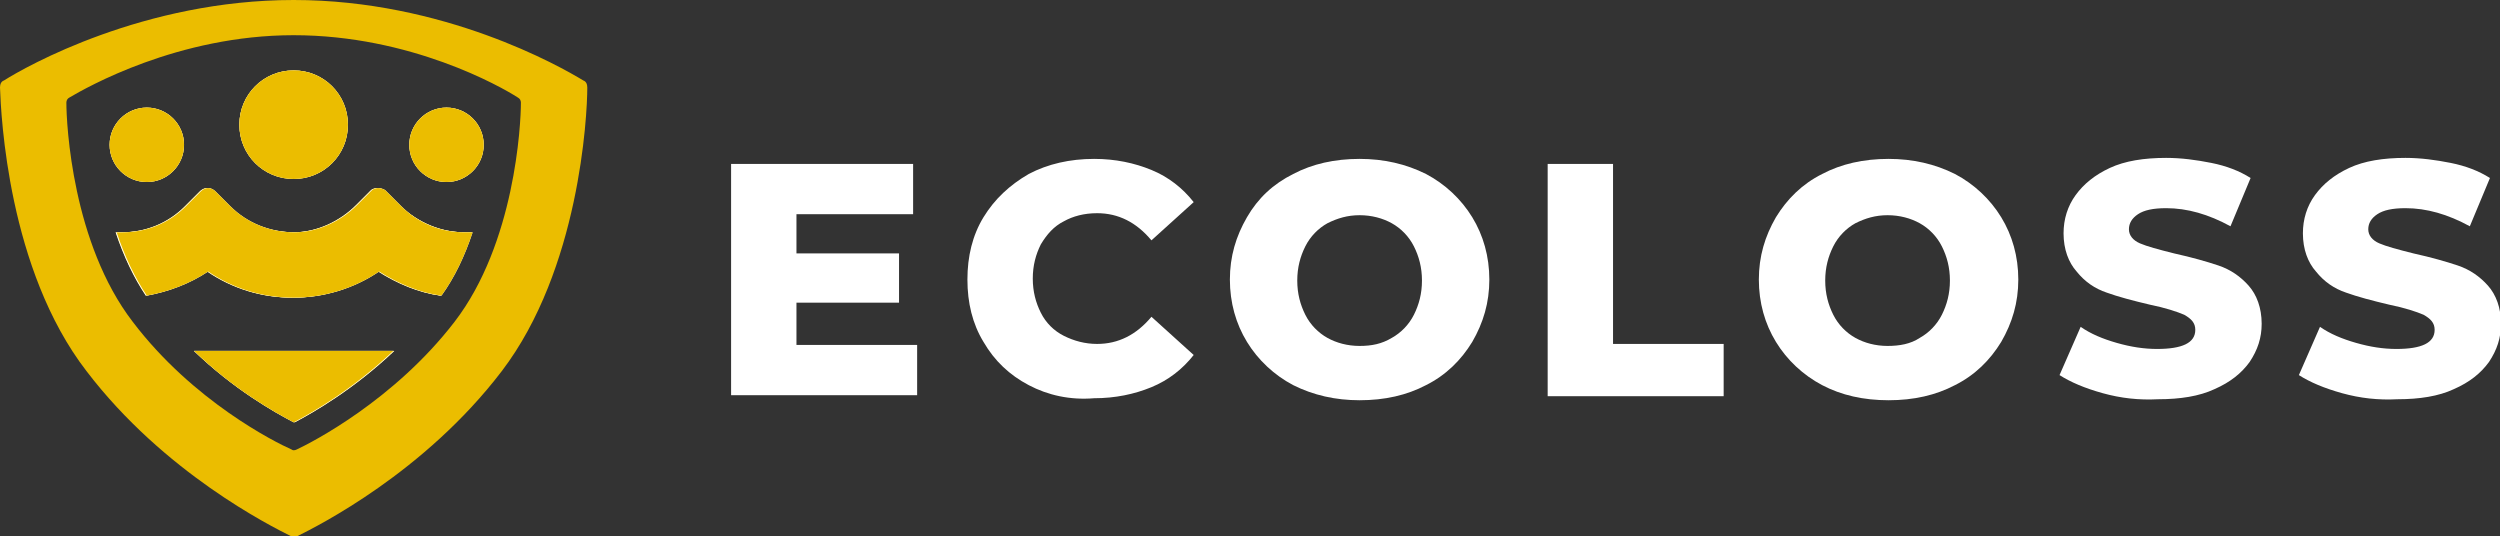 <?xml version="1.0" encoding="utf-8"?>
<!-- Generator: Adobe Illustrator 24.3.0, SVG Export Plug-In . SVG Version: 6.00 Build 0)  -->
<!DOCTYPE svg PUBLIC "-//W3C//DTD SVG 1.1//EN" "http://www.w3.org/Graphics/SVG/1.1/DTD/svg11.dtd">
<svg version="1.1" id="Laag_1" xmlns:x="http://ns.adobe.com/Extensibility/1.0/" xmlns:i="http://ns.adobe.com/AdobeIllustrator/10.0/" xmlns:graph="http://ns.adobe.com/Graphs/1.0/"
	 xmlns="http://www.w3.org/2000/svg" xmlns:xlink="http://www.w3.org/1999/xlink" x="0px" y="0px" viewBox="0 0 248.6 53.3"
	 style="enable-background:new 0 0 248.6 53.3;" xml:space="preserve">
<rect x="0" y="0" width="248.6" height="53.3" fill="#333333" stroke="none"/>
<style type="text/css">
	.st0{fill:#FFFFFF;}
	.st1{fill:#EBBD00;}
</style>
<g>
	<g>
		<path class="st0" d="M91.2,34.3v5H72.7V16.3h18.1v5H79.2v3.9h10.2v4.9H79.2v4.2H91.2z"/>
		<path class="st0" d="M102.3,38.3c-1.9-1-3.4-2.4-4.5-4.3c-1.1-1.8-1.6-3.9-1.6-6.2s0.5-4.4,1.6-6.2c1.1-1.8,2.6-3.2,4.5-4.3
			c1.9-1,4.1-1.5,6.5-1.5c2.1,0,4,0.4,5.7,1.1c1.7,0.7,3.1,1.8,4.2,3.2l-4.2,3.8c-1.5-1.8-3.3-2.7-5.4-2.7c-1.3,0-2.4,0.3-3.3,0.8
			c-1,0.5-1.7,1.3-2.3,2.3c-0.5,1-0.8,2.1-0.8,3.4c0,1.3,0.3,2.4,0.8,3.4c0.5,1,1.3,1.8,2.3,2.3c1,0.5,2.1,0.8,3.3,0.8
			c2.1,0,3.9-0.9,5.4-2.7l4.2,3.8c-1.1,1.4-2.5,2.5-4.2,3.2c-1.7,0.7-3.6,1.1-5.7,1.1C106.4,39.8,104.2,39.3,102.3,38.3z"/>
		<path class="st0" d="M128.6,38.3c-1.9-1-3.5-2.5-4.6-4.3c-1.1-1.8-1.7-3.9-1.7-6.2c0-2.3,0.6-4.3,1.7-6.2s2.6-3.3,4.6-4.3
			c1.9-1,4.1-1.5,6.6-1.5c2.4,0,4.6,0.5,6.6,1.5c1.9,1,3.5,2.5,4.6,4.3s1.7,3.9,1.7,6.2c0,2.3-0.6,4.3-1.7,6.2
			c-1.1,1.8-2.6,3.3-4.6,4.3c-1.9,1-4.1,1.5-6.6,1.5C132.8,39.8,130.6,39.3,128.6,38.3z M138.4,33.6c0.9-0.5,1.7-1.3,2.2-2.3
			c0.5-1,0.8-2.1,0.8-3.4c0-1.3-0.3-2.4-0.8-3.4c-0.5-1-1.3-1.8-2.2-2.3c-0.9-0.5-2-0.8-3.2-0.8c-1.2,0-2.2,0.3-3.2,0.8
			c-0.9,0.5-1.7,1.3-2.2,2.3c-0.5,1-0.8,2.1-0.8,3.4c0,1.3,0.3,2.4,0.8,3.4c0.5,1,1.3,1.8,2.2,2.3c0.9,0.5,2,0.8,3.2,0.8
			C136.4,34.4,137.4,34.2,138.4,33.6z"/>
		<path class="st0" d="M153.9,16.3h6.5v17.9h11v5.2h-17.5V16.3z"/>
		<path class="st0" d="M181.2,38.3c-1.9-1-3.5-2.5-4.6-4.3c-1.1-1.8-1.7-3.9-1.7-6.2c0-2.3,0.6-4.3,1.7-6.2c1.1-1.8,2.6-3.3,4.6-4.3
			c1.9-1,4.1-1.5,6.6-1.5c2.4,0,4.6,0.5,6.6,1.5c1.9,1,3.5,2.5,4.6,4.3s1.7,3.9,1.7,6.2c0,2.3-0.6,4.3-1.7,6.2
			c-1.1,1.8-2.6,3.3-4.6,4.3c-1.9,1-4.1,1.5-6.6,1.5C185.3,39.8,183.1,39.3,181.2,38.3z M190.9,33.6c0.9-0.5,1.7-1.3,2.2-2.3
			c0.5-1,0.8-2.1,0.8-3.4c0-1.3-0.3-2.4-0.8-3.4c-0.5-1-1.3-1.8-2.2-2.3c-0.9-0.5-2-0.8-3.2-0.8c-1.2,0-2.2,0.3-3.2,0.8
			c-0.9,0.5-1.7,1.3-2.2,2.3c-0.5,1-0.8,2.1-0.8,3.4c0,1.3,0.3,2.4,0.8,3.4c0.5,1,1.3,1.8,2.2,2.3c0.9,0.5,2,0.8,3.2,0.8
			C188.9,34.4,190,34.2,190.9,33.6z"/>
		<path class="st0" d="M209.1,39.1c-1.8-0.5-3.2-1.1-4.3-1.8l2.1-4.8c1,0.7,2.2,1.2,3.6,1.6c1.4,0.4,2.7,0.6,4,0.6
			c2.5,0,3.8-0.6,3.8-1.9c0-0.7-0.4-1.1-1.1-1.5c-0.7-0.3-1.9-0.7-3.4-1c-1.7-0.4-3.2-0.8-4.3-1.2c-1.2-0.4-2.2-1.1-3-2.1
			c-0.8-0.9-1.3-2.2-1.3-3.8c0-1.4,0.4-2.7,1.2-3.8c0.8-1.1,1.9-2,3.4-2.7c1.5-0.7,3.4-1,5.6-1c1.5,0,3,0.2,4.5,0.5s2.8,0.8,3.9,1.5
			l-2,4.8c-2.2-1.2-4.3-1.8-6.4-1.8c-1.3,0-2.2,0.2-2.8,0.6c-0.6,0.4-0.9,0.9-0.9,1.5s0.4,1.1,1.1,1.4c0.7,0.3,1.8,0.6,3.4,1
			c1.8,0.4,3.2,0.8,4.4,1.2c1.2,0.4,2.2,1.1,3,2c0.8,0.9,1.3,2.2,1.3,3.8c0,1.4-0.4,2.6-1.2,3.8c-0.8,1.1-1.9,2-3.5,2.7
			c-1.5,0.7-3.4,1-5.6,1C212.7,39.8,210.9,39.6,209.1,39.1z"/>
		<path class="st0" d="M232.9,39.1c-1.8-0.5-3.2-1.1-4.3-1.8l2.1-4.8c1,0.7,2.2,1.2,3.6,1.6c1.4,0.4,2.7,0.6,4,0.6
			c2.5,0,3.8-0.6,3.8-1.9c0-0.7-0.4-1.1-1.1-1.5c-0.7-0.3-1.9-0.7-3.4-1c-1.7-0.4-3.2-0.8-4.3-1.2c-1.2-0.4-2.2-1.1-3-2.1
			c-0.8-0.9-1.3-2.2-1.3-3.8c0-1.4,0.4-2.7,1.2-3.8c0.8-1.1,1.9-2,3.4-2.7c1.5-0.7,3.4-1,5.6-1c1.5,0,3,0.2,4.5,0.5
			c1.5,0.3,2.8,0.8,3.9,1.5l-2,4.8c-2.2-1.2-4.3-1.8-6.4-1.8c-1.3,0-2.2,0.2-2.8,0.6c-0.6,0.4-0.9,0.9-0.9,1.5s0.4,1.1,1.1,1.4
			c0.7,0.3,1.8,0.6,3.4,1c1.8,0.4,3.2,0.8,4.4,1.2c1.2,0.4,2.2,1.1,3,2c0.8,0.9,1.3,2.2,1.3,3.8c0,1.4-0.4,2.6-1.2,3.8
			c-0.8,1.1-1.9,2-3.5,2.7c-1.5,0.7-3.4,1-5.6,1C236.5,39.8,234.7,39.6,232.9,39.1z"/>
	</g>
	<g>
		<circle class="st1" cx="14.6" cy="14.4" r="3.7"/>
		<path class="st1" d="M23.8,12.4c0-3,2.4-5.4,5.4-5.4s5.4,2.4,5.4,5.4c0,3-2.4,5.4-5.4,5.4S23.8,15.4,23.8,12.4z"/>
		<path class="st1" d="M19.3,34.9h19.9c-4,3.8-8,6.1-9.9,7.1C27.3,41,23.3,38.7,19.3,34.9z"/>
		<path class="st1" d="M46.2,23.1c0.2,0,0.5,0,0.7,0c-0.8,2.4-1.8,4.5-3.1,6.3c-2.2-0.3-4.3-1.2-6.2-2.4c0,0,0,0,0,0
			c-2.5,1.7-5.5,2.6-8.5,2.6c-3.1,0-6-0.9-8.5-2.6c0,0,0,0,0,0c-1.8,1.2-3.9,2-6.1,2.4c-1.2-1.8-2.2-3.9-3-6.3c0.2,0,0.4,0,0.6,0
			c2.4,0,4.6-0.9,6.3-2.6l1.5-1.5c0,0,0.3-0.3,0.7-0.3c0,0,0,0,0,0c0.4,0,0.7,0.3,0.7,0.3l1.5,1.5c1.7,1.7,4,2.6,6.4,2.6
			c2.3,0,4.6-1.1,6.2-2.7l1.5-1.5c0.1-0.1,0.4-0.2,0.6-0.2c0.3,0,0.5,0.1,0.7,0.2c0,0,0,0,0,0l1.6,1.6
			C41.7,22.2,43.9,23.1,46.2,23.1z"/>
		<circle class="st1" cx="44.4" cy="14.4" r="3.7"/>
		<path class="st1" d="M58,8c-2.3-1.4-13.9-8-28.8-8C14.3,0,2.6,6.6,0.4,8C0.1,8.1,0,8.4,0,8.7c0.1,2.8,0.8,18.1,8.6,28.2
			c7.7,10.1,18.3,15.4,20.3,16.4c0.2,0.1,0.5,0.1,0.7,0c2-1,12.6-6.3,20.3-16.4c7.7-10.1,8.5-25.3,8.5-28.2C58.4,8.4,58.3,8.1,58,8z
			 M45.2,32c-6,7.8-14.2,12-15.7,12.7c-0.2,0.1-0.4,0.1-0.5,0C27.4,44,19.2,39.9,13.2,32c-6-7.8-6.6-19.6-6.6-21.8
			c0-0.2,0.1-0.4,0.3-0.5c1.7-1,10.8-6.2,22.3-6.2c11.6,0,20.6,5.1,22.3,6.2c0.2,0.1,0.3,0.3,0.3,0.5C51.8,12.4,51.2,24.2,45.2,32z"
			/>
		<circle class="st0" cx="14.6" cy="14.4" r="3.7"/>
		<path class="st0" d="M23.8,12.4c0-3,2.4-5.4,5.4-5.4s5.4,2.4,5.4,5.4c0,3-2.4,5.4-5.4,5.4S23.8,15.4,23.8,12.4z"/>
		<path class="st0" d="M19.3,34.9h19.9c-4,3.8-8,6.1-9.9,7.1C27.3,41,23.3,38.7,19.3,34.9z"/>
		<path class="st0" d="M46.2,23.1c0.2,0,0.5,0,0.7,0c-0.8,2.4-1.8,4.5-3.1,6.3c-2.2-0.3-4.3-1.2-6.2-2.4c0,0,0,0,0,0
			c-2.5,1.7-5.5,2.6-8.5,2.6c-3.1,0-6-0.9-8.5-2.6c0,0,0,0,0,0c-1.8,1.2-3.9,2-6.1,2.4c-1.2-1.8-2.2-3.9-3-6.3c0.2,0,0.4,0,0.6,0
			c2.4,0,4.6-0.9,6.3-2.6l1.5-1.5c0,0,0.3-0.3,0.7-0.3c0,0,0,0,0,0c0.4,0,0.7,0.3,0.7,0.3l1.5,1.5c1.7,1.7,4,2.6,6.4,2.6
			c2.3,0,4.6-1.1,6.2-2.7l1.5-1.5c0.1-0.1,0.4-0.2,0.6-0.2c0.3,0,0.5,0.1,0.7,0.2c0,0,0,0,0,0l1.6,1.6
			C41.7,22.2,43.9,23.1,46.2,23.1z"/>
		<circle class="st0" cx="44.4" cy="14.4" r="3.7"/>
		<path class="st0" d="M39.1,34.9c-4,3.8-8,6.1-9.9,7.1c-1.9-1-6-3.3-9.9-7.1H39.1z"/>
		<path class="st0" d="M47,23.1c-0.8,2.4-1.8,4.5-3.1,6.3c-2.2-0.3-4.3-1.2-6.2-2.4c0,0,0,0,0,0c-2.5,1.7-5.5,2.6-8.5,2.6
			c-3.1,0-6-0.9-8.5-2.6c0,0,0,0,0,0c-1.8,1.2-3.9,2-6.1,2.4c-1.2-1.8-2.2-3.9-3-6.3c0.2,0,0.4,0,0.6,0c2.4,0,4.6-0.9,6.3-2.6
			l1.5-1.5c0,0,0.3-0.3,0.7-0.3c0,0,0,0,0,0c0.4,0,0.7,0.3,0.7,0.3l1.5,1.5c1.7,1.7,4,2.6,6.4,2.6c2.3,0,4.6-1.1,6.2-2.7l1.5-1.5
			c0.1-0.1,0.4-0.2,0.6-0.2c0.3,0,0.5,0.1,0.7,0.2c0,0,0,0,0,0l1.6,1.6c1.7,1.7,3.9,2.6,6.3,2.6C46.5,23.1,46.7,23.1,47,23.1z"/>
		<path class="st1" d="M47,23.1c-0.8,2.4-1.8,4.5-3.1,6.3c-2.2-0.3-4.3-1.2-6.2-2.4c0,0,0,0,0,0c-2.5,1.7-5.5,2.6-8.5,2.6
			c-3.1,0-6-0.9-8.5-2.6c0,0,0,0,0,0c-1.8,1.2-3.9,2-6.1,2.4c-1.2-1.8-2.2-3.9-3-6.3c0.2,0,0.4,0,0.6,0c2.4,0,4.6-0.9,6.3-2.6
			l1.5-1.5c0,0,0.3-0.3,0.7-0.3c0,0,0,0,0,0c0.4,0,0.7,0.3,0.7,0.3l1.5,1.5c1.7,1.7,4,2.6,6.4,2.6c2.3,0,4.6-1.1,6.2-2.7l1.5-1.5
			c0.1-0.1,0.4-0.2,0.6-0.2c0.3,0,0.5,0.1,0.7,0.2c0,0,0,0,0,0l1.6,1.6c1.7,1.7,3.9,2.6,6.3,2.6C46.5,23.1,46.7,23.1,47,23.1z"/>
		<path class="st1" d="M52.5,29.9c-0.1-0.3-0.2-0.6-0.4-0.8C52.2,29.3,52.3,29.6,52.5,29.9z"/>
		<circle class="st1" cx="14.6" cy="14.4" r="3.7"/>
		<circle class="st1" cx="44.4" cy="14.4" r="3.7"/>
		<path class="st1" d="M34.6,12.4c0,3-2.4,5.4-5.4,5.4s-5.4-2.4-5.4-5.4c0-3,2.4-5.4,5.4-5.4S34.6,9.4,34.6,12.4z"/>
		<path class="st1" d="M39.1,34.9c-4,3.8-8,6.1-9.9,7.1c-1.9-1-6-3.3-9.9-7.1H39.1z"/>
	</g>
</g>
</svg>
